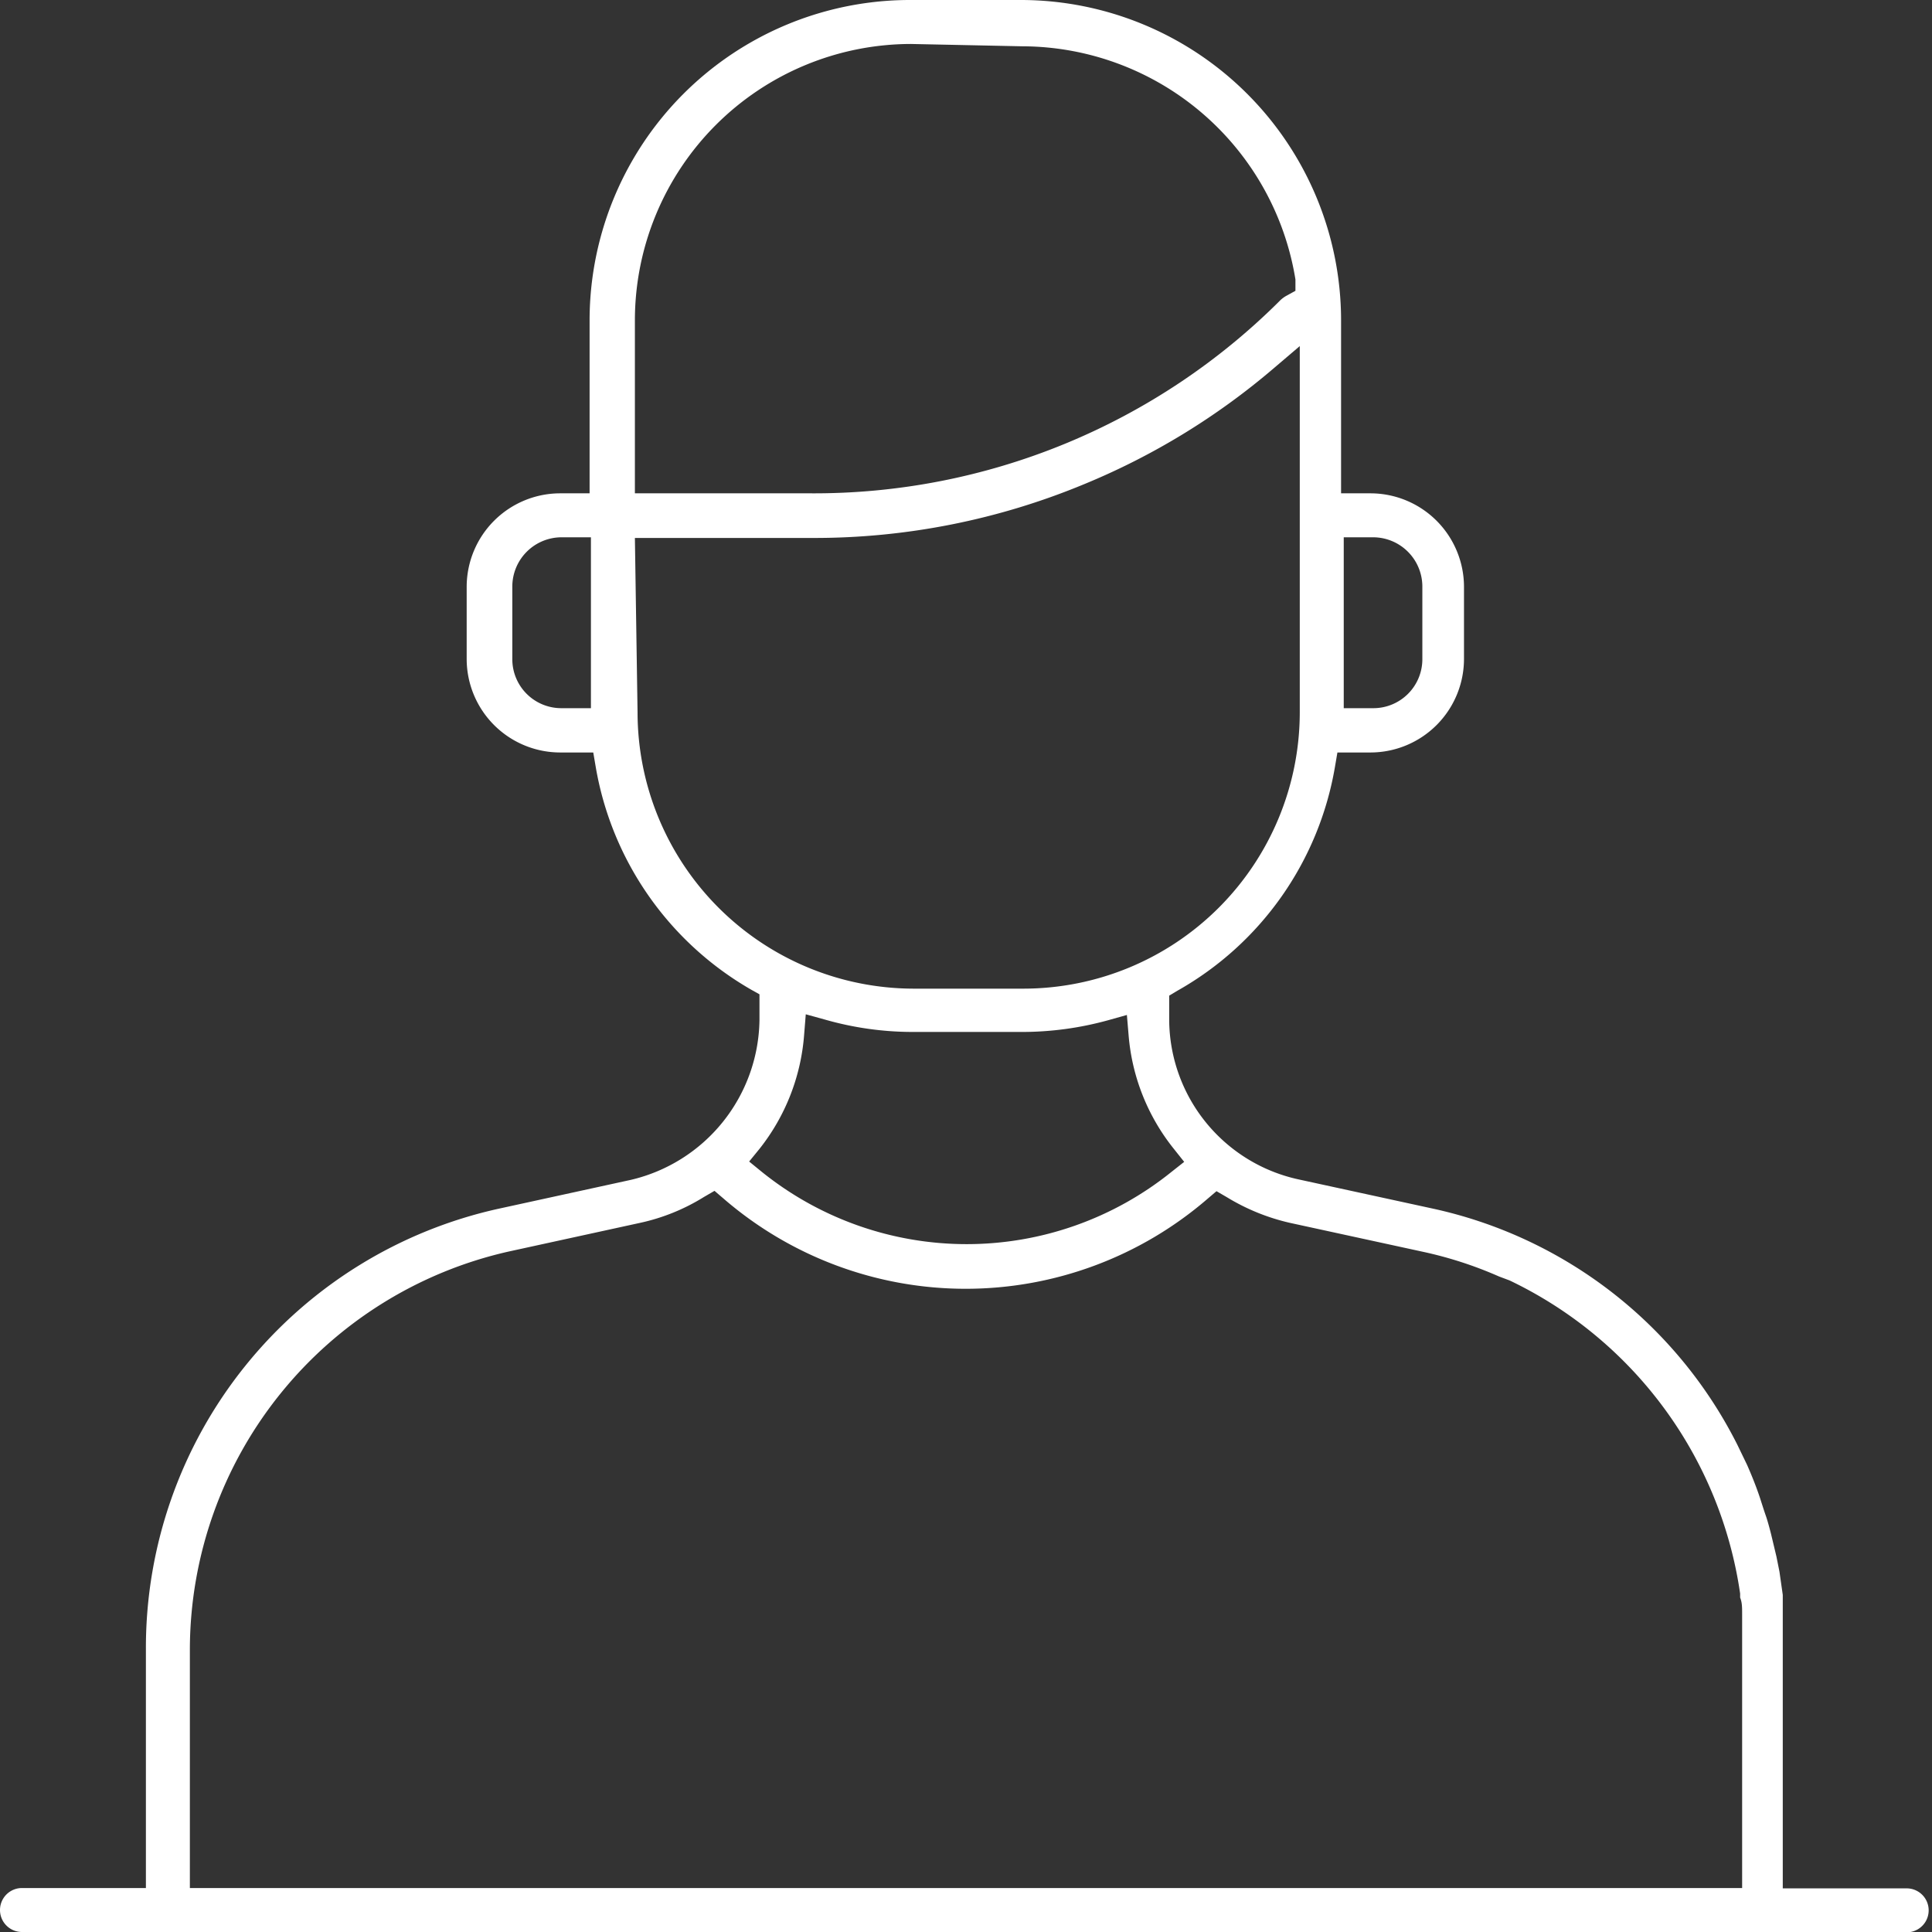 <svg xmlns="http://www.w3.org/2000/svg" viewBox="0 0 58 58"><rect x="0" y="0" width="58" height="58" fill="#333333" stroke="none"/><defs><style>.cls-1{fill:#fff;}</style></defs><g id="Capa_2" data-name="Capa 2"><g id="Layer_1" data-name="Layer 1"><path class="cls-1" d="M.66,58a.66.66,0,1,1,0-1.32H4.38v-7.2A13.5,13.5,0,0,1,15,36.28l3.94-.86a5,5,0,0,0,3.86-4.8v-.77l-.25-.14A9.57,9.57,0,0,1,17.88,23l-.07-.41h-1a2.81,2.81,0,0,1-2.8-2.8V17.61a2.81,2.81,0,0,1,2.8-2.8h.89V9.61A9.62,9.62,0,0,1,27.35,0h3.3a9.62,9.62,0,0,1,9.61,9.61v5.2h.89a2.81,2.81,0,0,1,2.8,2.8v2.18a2.81,2.81,0,0,1-2.8,2.8h-1l-.07.41a9.55,9.55,0,0,1-4.73,6.74l-.25.15v.73A4.93,4.93,0,0,0,39,35.41l4,.87a13.43,13.43,0,0,1,9.16,7.1l.29.6c.14.32.27.64.39,1,0,0,.12.38.17.52s.12.4.16.56l.16.67.09.45.1.7c0,.15,0,.31,0,.46,0,0,0,.39,0,.51V49c0,.16,0,.32,0,.48v7.21h3.72a.66.66,0,1,1,0,1.32ZM21.14,35.93a6.07,6.07,0,0,1-1.92.78l-3.94.86A12.27,12.27,0,0,0,5.7,49.48v7.2H52.3v-7.2c0-.15,0-.3,0-.46v-.14l0-.41c0-.22,0-.36-.06-.51v-.12a12.39,12.39,0,0,0-6.92-9.4L45,38.32a11.85,11.85,0,0,0-2.28-.74l-4-.87a6.33,6.33,0,0,1-1.89-.77l-.31-.18-.27.23a11.11,11.11,0,0,1-14.52,0l-.28-.24Zm3-4.86a6.27,6.27,0,0,1-1.34,3.42l-.31.38.38.31a9.8,9.8,0,0,0,12.3,0l.38-.3-.31-.39a6.26,6.26,0,0,1-1.36-3.43l-.05-.59-.57.16a9.71,9.71,0,0,1-2.57.35h-3.3a9.59,9.59,0,0,1-2.62-.37l-.58-.16Zm-5-9.68a8.3,8.3,0,0,0,8.29,8.29h3.3a8.3,8.3,0,0,0,8.29-8.29v-11l-.81.69a21.11,21.11,0,0,1-5.65,3.45,21.13,21.13,0,0,1-8.15,1.62H19.06Zm21.2-.13h.89a1.47,1.47,0,0,0,1.47-1.47V17.61a1.48,1.48,0,0,0-1.47-1.48h-.89ZM16.85,16.13a1.48,1.48,0,0,0-1.47,1.48v2.18a1.47,1.47,0,0,0,1.47,1.47h.89V16.13ZM27.35,1.32a8.3,8.3,0,0,0-8.29,8.29v5.2h5.27A19.79,19.79,0,0,0,38.45,9a1,1,0,0,1,.15-.11l.29-.16,0-.34a8.33,8.33,0,0,0-8.19-7Z"/></g></g></svg>